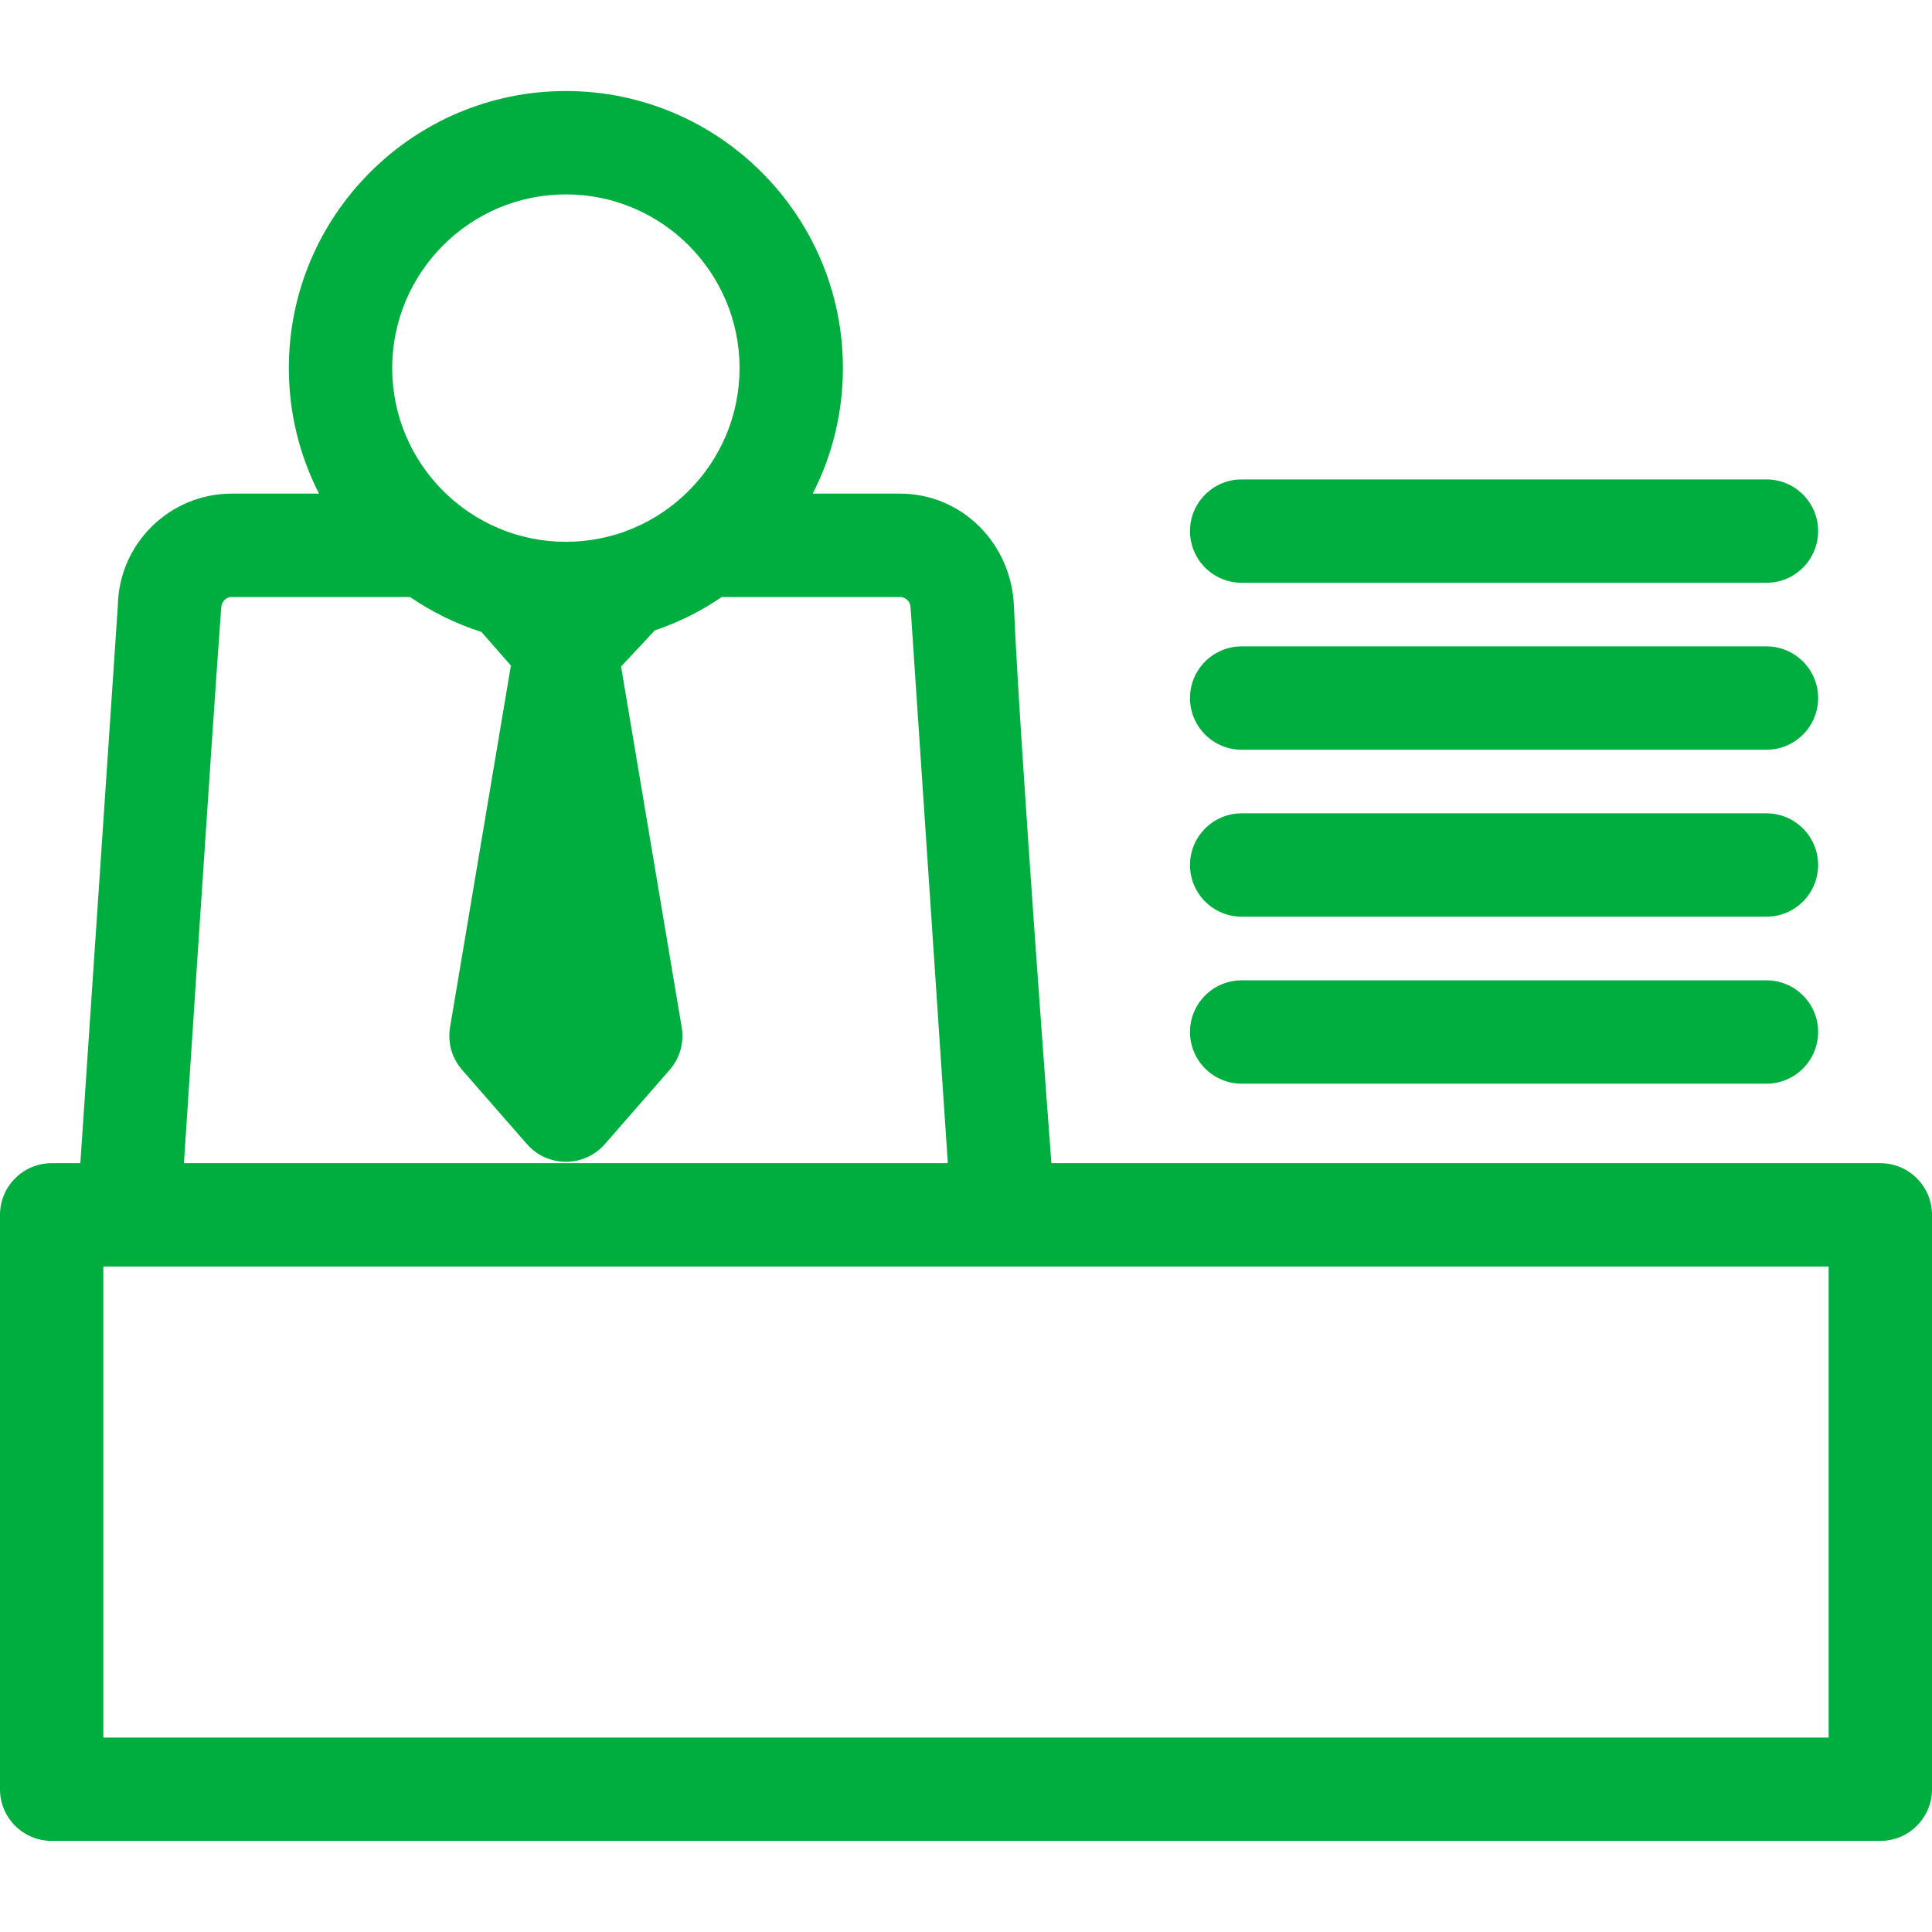 <svg width="34" height="34" viewBox="0 0 34 34" fill="none" xmlns="http://www.w3.org/2000/svg">
<g clip-path="url(#clip0_1569_19749)">
<path d="M33.09 20.47H18.503C18.503 20.47 17.947 13.114 17.843 10.657C17.797 9.568 16.932 8.687 15.838 8.687H14.303C14.642 8.023 14.834 7.273 14.834 6.478C14.834 3.79 12.647 1.602 9.959 1.602C7.27 1.602 5.083 3.79 5.083 6.478C5.083 7.273 5.275 8.023 5.614 8.687H4.079C2.985 8.687 2.093 9.567 2.074 10.657L1.414 20.47H0.909C0.407 20.47 0 20.877 0 21.379V31.488C0 31.99 0.407 32.397 0.909 32.397H33.09C33.593 32.397 34 31.99 34 31.488V21.379C34 20.877 33.593 20.47 33.09 20.47ZM9.959 3.421C11.644 3.421 13.015 4.793 13.015 6.478C13.015 8.164 11.644 9.535 9.959 9.535C8.273 9.535 6.902 8.164 6.902 6.478C6.902 4.793 8.273 3.421 9.959 3.421ZM3.893 10.692C3.9 10.59 3.976 10.506 4.079 10.506L7.215 10.506C7.599 10.768 8.022 10.977 8.473 11.122L8.991 11.713L7.92 18.079C7.875 18.348 7.953 18.623 8.132 18.828L9.274 20.135C9.446 20.333 9.696 20.446 9.959 20.446C10.221 20.446 10.471 20.333 10.644 20.135L11.785 18.828C11.965 18.623 12.042 18.348 11.997 18.079L10.93 11.73L11.498 11.121C11.505 11.113 11.512 11.105 11.519 11.096C11.942 10.953 12.34 10.754 12.702 10.506H15.838C15.941 10.506 16.025 10.59 16.025 10.693L16.68 20.47H3.237C3.237 20.47 3.715 13.133 3.893 10.692ZM32.181 30.578H1.819V22.289H32.181V30.578Z" fill="#00AD3F"/>
<path d="M21.852 19.071H31.086C31.589 19.071 31.996 18.663 31.996 18.161C31.996 17.659 31.589 17.252 31.086 17.252H21.852C21.349 17.252 20.942 17.659 20.942 18.161C20.942 18.663 21.349 19.071 21.852 19.071Z" fill="#00AD3F"/>
<path d="M21.852 16.132H31.086C31.589 16.132 31.996 15.725 31.996 15.223C31.996 14.721 31.589 14.313 31.086 14.313H21.852C21.349 14.313 20.942 14.721 20.942 15.223C20.942 15.725 21.349 16.132 21.852 16.132Z" fill="#00AD3F"/>
<path d="M21.852 13.194H31.086C31.589 13.194 31.996 12.787 31.996 12.285C31.996 11.782 31.589 11.375 31.086 11.375H21.852C21.349 11.375 20.942 11.782 20.942 12.285C20.942 12.787 21.349 13.194 21.852 13.194Z" fill="#00AD3F"/>
<path d="M21.852 10.256H31.086C31.589 10.256 31.996 9.849 31.996 9.346C31.996 8.844 31.589 8.437 31.086 8.437H21.852C21.349 8.437 20.942 8.844 20.942 9.346C20.942 9.849 21.349 10.256 21.852 10.256Z" fill="#00AD3F"/>
</g>
<defs>
<clipPath id="clip0_1569_19749">
<rect width="34" height="34" fill="white"/>
</clipPath>
</defs>
</svg>
